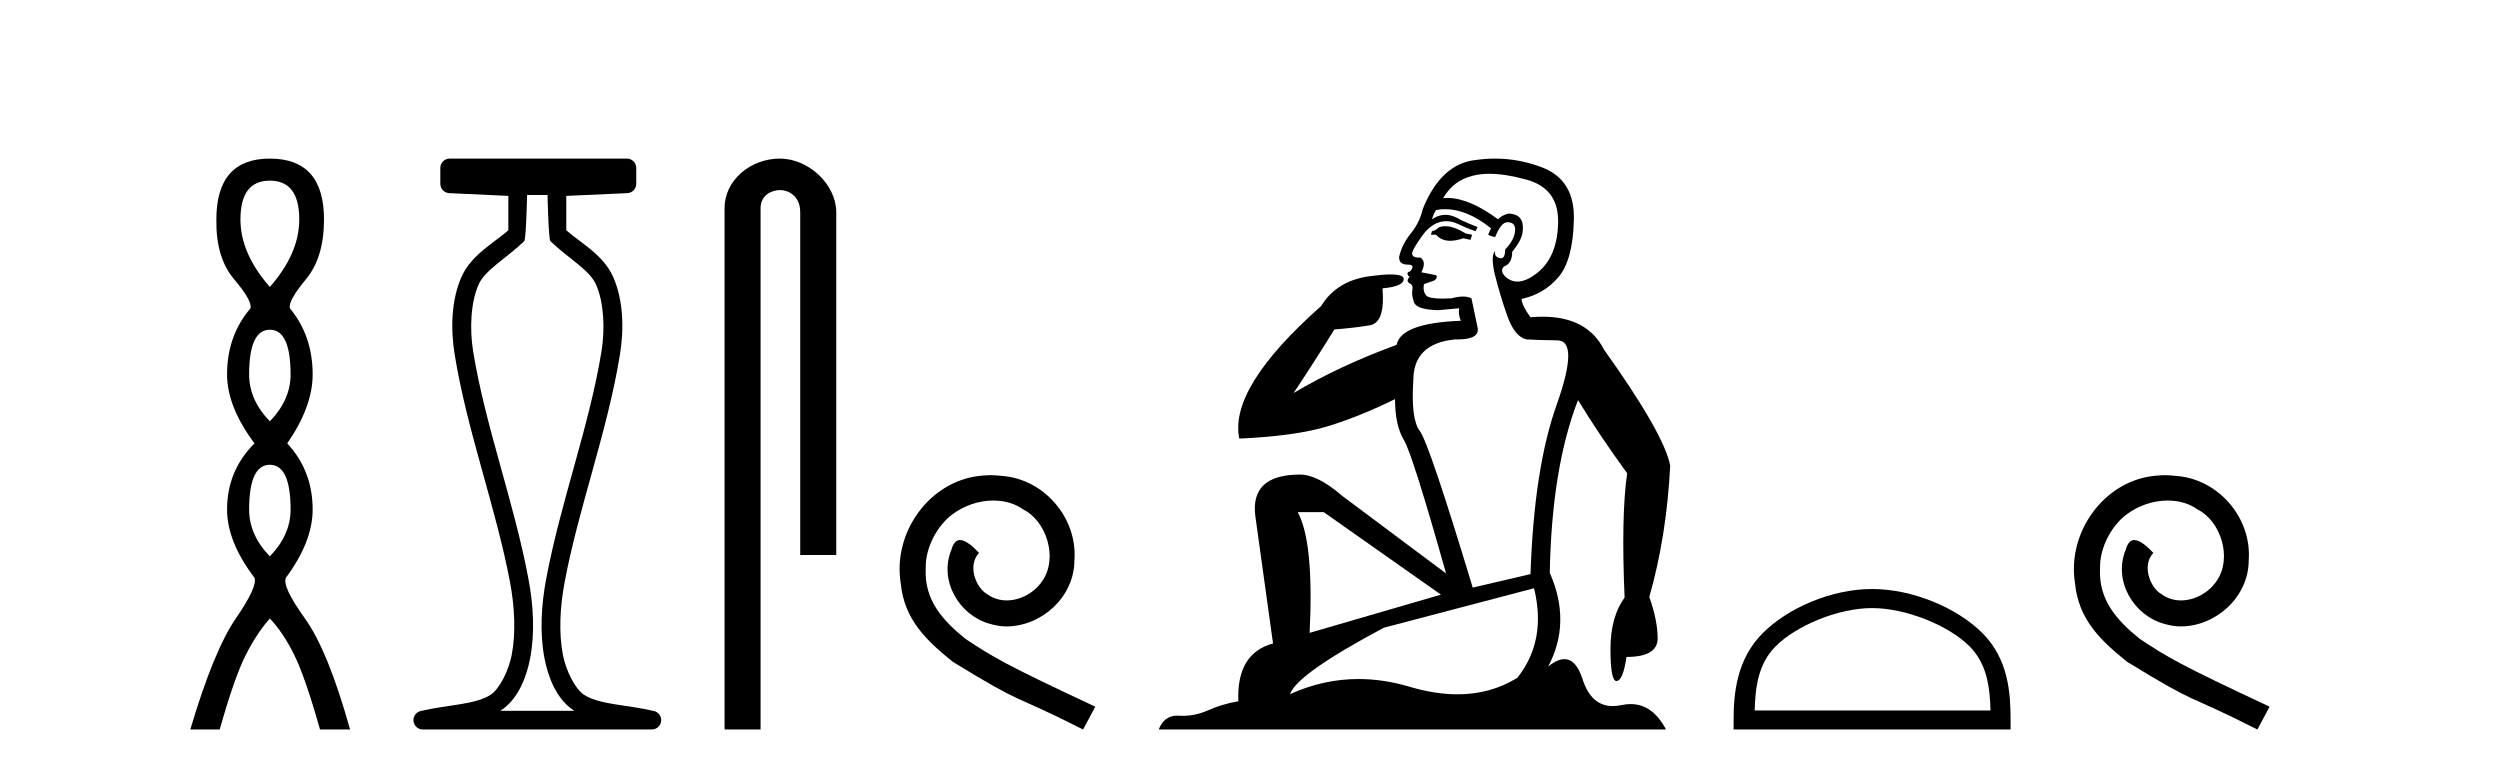 <?xml version='1.0' encoding='UTF-8' standalone='yes'?><svg xmlns='http://www.w3.org/2000/svg' xmlns:xlink='http://www.w3.org/1999/xlink' width='133.0' height='41.0' ><path d='M 14.356 9.61 Q 15.921 9.61 15.921 11.673 Q 15.921 13.487 14.356 15.265 Q 12.792 13.487 12.792 11.673 Q 12.792 9.61 14.356 9.61 ZM 14.356 17.541 Q 15.459 17.541 15.459 19.924 Q 15.459 21.276 14.356 22.414 Q 13.254 21.276 13.254 19.924 Q 13.254 17.541 14.356 17.541 ZM 14.356 24.726 Q 15.459 24.726 15.459 27.108 Q 15.459 28.46 14.356 29.598 Q 13.254 28.46 13.254 27.108 Q 13.254 24.726 14.356 24.726 ZM 14.356 8.437 Q 11.511 8.437 11.511 11.673 Q 11.476 13.7 12.454 14.856 Q 13.432 16.012 13.325 16.403 Q 12.08 17.862 12.08 19.924 Q 12.08 21.631 13.538 23.588 Q 12.08 25.046 12.08 27.108 Q 12.08 28.816 13.538 30.736 Q 13.716 31.198 12.543 32.906 Q 11.369 34.613 10.124 38.809 L 11.689 38.809 Q 12.471 36.035 13.076 34.844 Q 13.681 33.652 14.356 32.906 Q 15.068 33.652 15.655 34.844 Q 16.241 36.035 17.024 38.809 L 18.624 38.809 Q 17.451 34.613 16.224 32.906 Q 14.997 31.198 15.21 30.736 Q 16.633 28.816 16.633 27.108 Q 16.633 25.046 15.281 23.588 Q 16.633 21.631 16.633 19.924 Q 16.633 17.862 15.423 16.403 Q 15.317 16.012 16.277 14.856 Q 17.237 13.7 17.237 11.673 Q 17.237 8.437 14.356 8.437 Z' style='fill:#000000;stroke:none' /><path d='M 29.129 10.373 C 29.129 10.508 29.184 12.735 29.281 12.829 C 30.205 13.722 31.354 14.356 31.699 15.117 C 32.134 16.078 32.193 17.509 31.998 18.703 C 31.346 22.7 29.828 26.684 29.054 30.812 C 28.798 32.175 28.704 33.671 28.97 35.04 C 29.159 36.009 29.599 37.2 30.536 37.804 C 30.541 37.807 30.545 37.81 30.55 37.813 L 26.62 37.813 C 26.625 37.81 26.63 37.807 26.634 37.804 C 27.571 37.2 28.011 36.009 28.2 35.04 C 28.467 33.671 28.372 32.175 28.116 30.812 C 27.342 26.684 25.825 22.7 25.173 18.703 C 24.978 17.509 25.036 16.078 25.471 15.117 C 25.816 14.356 26.965 13.722 27.889 12.829 C 27.986 12.735 28.041 10.508 28.041 10.373 ZM 23.923 8.437 C 23.648 8.437 23.425 8.66 23.425 8.935 L 23.425 9.777 C 23.425 10.043 23.634 10.263 23.9 10.275 L 27.044 10.421 L 27.044 12.251 C 26.272 12.928 25.088 13.548 24.563 14.706 C 23.997 15.956 23.971 17.525 24.189 18.864 C 24.863 22.997 26.385 26.987 27.137 30.996 C 27.376 32.27 27.453 33.661 27.222 34.849 C 27.067 35.644 26.59 36.646 26.094 36.966 C 25.273 37.496 23.765 37.494 22.376 37.827 C 22.131 37.886 21.969 38.119 21.999 38.369 C 22.029 38.62 22.24 38.809 22.492 38.809 L 34.678 38.809 C 34.93 38.808 35.142 38.619 35.171 38.369 C 35.201 38.119 35.039 37.886 34.794 37.827 C 33.405 37.494 31.898 37.496 31.076 36.966 C 30.58 36.646 30.104 35.644 29.949 34.849 C 29.717 33.661 29.795 32.27 30.034 30.996 C 30.785 26.987 32.307 22.997 32.982 18.864 C 33.2 17.525 33.174 15.956 32.607 14.706 C 32.082 13.548 30.898 12.928 30.126 12.251 L 30.126 10.422 L 33.373 10.275 C 33.639 10.263 33.849 10.044 33.849 9.777 L 33.849 8.935 C 33.849 8.66 33.626 8.437 33.35 8.437 Z' style='fill:#000000;stroke:none' /><path d='M 41.491 8.437 C 39.922 8.437 38.546 9.591 38.546 11.072 L 38.546 38.809 L 40.463 38.809 L 40.463 11.072 C 40.463 10.346 41.102 10.111 41.503 10.111 C 41.924 10.111 42.572 10.406 42.572 11.296 L 42.572 29.526 L 44.489 29.526 L 44.489 11.296 C 44.489 9.813 43.02 8.437 41.491 8.437 Z' style='fill:#000000;stroke:none' /><path d='M 52.7 25.279 C 52.512 25.279 52.324 25.297 52.136 25.314 C 49.42 25.604 47.49 28.354 47.917 31.019 C 48.105 33.001 49.335 34.111 50.684 35.205 C 54.699 37.665 53.571 36.759 57.62 38.809 L 58.269 37.596 C 53.452 35.341 52.871 34.983 51.368 33.992 C 50.138 33.001 49.164 31.908 49.249 30.251 C 49.215 29.106 49.898 27.927 50.667 27.364 C 51.282 26.902 52.068 26.629 52.837 26.629 C 53.418 26.629 53.964 26.766 54.443 27.107 C 55.655 27.705 56.322 29.687 55.433 30.934 C 55.023 31.532 54.289 31.942 53.554 31.942 C 53.195 31.942 52.837 31.839 52.529 31.617 C 51.914 31.276 51.453 30.08 52.085 29.414 C 51.795 29.106 51.385 28.73 51.077 28.73 C 50.872 28.73 50.718 28.884 50.616 29.243 C 49.933 30.883 51.026 32.745 52.666 33.189 C 52.956 33.274 53.247 33.326 53.537 33.326 C 55.416 33.326 57.159 31.754 57.159 29.807 C 57.33 27.534 55.519 25.45 53.247 25.314 C 53.076 25.297 52.888 25.279 52.7 25.279 Z' style='fill:#000000;stroke:none' /><path d='M 76.878 12.036 Q 76.624 12.036 76.504 12.129 Q 76.368 12.266 76.18 12.3 L 76.128 12.488 L 76.402 12.488 Q 76.672 12.81 77.15 12.81 Q 77.458 12.81 77.854 12.676 L 78.229 12.761 L 78.315 12.488 L 77.973 12.419 Q 77.409 12.078 77.034 12.044 Q 76.95 12.036 76.878 12.036 ZM 79.237 9.246 Q 80.076 9.246 81.184 9.55 Q 82.927 10.011 82.892 11.839 Q 82.858 13.649 81.799 14.503 Q 81.206 14.98 80.728 14.98 Q 80.368 14.98 80.074 14.708 Q 79.784 14.401 80.006 14.179 Q 80.45 14.025 80.45 13.393 Q 81.013 12.71 81.013 12.232 Q 81.082 11.395 80.262 11.36 Q 79.886 11.446 79.698 11.668 Q 78.155 10.53 76.996 10.53 Q 76.885 10.53 76.777 10.541 L 76.777 10.541 Q 77.307 9.601 78.366 9.345 Q 78.757 9.246 79.237 9.246 ZM 76.883 11.128 Q 78.05 11.128 79.322 12.146 L 79.169 12.488 Q 79.408 12.607 79.545 12.607 Q 79.852 11.822 80.194 11.822 Q 80.638 11.822 80.604 12.266 Q 80.569 12.761 80.074 13.274 Q 80.074 13.743 79.846 13.743 Q 79.817 13.743 79.784 13.735 Q 79.476 13.649 79.545 13.359 L 79.545 13.359 Q 79.288 13.581 79.527 14.606 Q 79.784 15.648 80.177 16.775 Q 80.569 17.902 81.201 18.056 Q 81.697 18.09 82.858 18.107 Q 84.02 18.124 82.824 21.506 Q 81.611 24.888 81.423 30.542 L 78.349 31.26 Q 76.026 23.573 75.531 22.924 Q 75.052 22.292 75.189 20.225 Q 75.189 18.278 77.409 18.056 Q 77.474 18.058 77.535 18.058 Q 78.752 18.058 78.605 17.407 Q 78.468 16.741 78.281 15.87 Q 78.093 15.776 77.828 15.776 Q 77.563 15.776 77.222 15.87 Q 76.948 15.886 76.729 15.886 Q 76.016 15.886 75.872 15.716 Q 75.684 15.494 75.753 15.118 L 76.282 14.93 Q 76.504 14.811 76.402 14.64 L 75.616 14.486 Q 75.906 13.923 75.565 13.701 Q 75.515 13.704 75.472 13.704 Q 75.121 13.704 75.121 13.461 Q 75.189 13.205 75.616 12.607 Q 76.026 12.01 76.521 11.839 Q 76.735 11.768 76.948 11.768 Q 77.247 11.768 77.546 11.907 Q 78.041 12.146 78.503 12.3 L 78.605 12.078 Q 78.195 11.924 77.717 11.702 Q 77.284 11.429 76.889 11.429 Q 76.518 11.429 76.18 11.668 Q 76.282 11.326 76.402 11.173 Q 76.64 11.128 76.883 11.128 ZM 70.423 27.246 L 76.658 31.635 L 69.672 33.668 Q 69.911 28.851 69.04 27.246 ZM 81.611 31.294 Q 82.295 34.078 80.723 36.059 Q 79.305 36.937 77.54 36.937 Q 76.349 36.937 75.001 36.538 Q 73.611 36.124 72.272 36.124 Q 70.402 36.124 68.63 36.93 Q 68.972 35.871 73.618 33.395 L 81.611 31.294 ZM 79.536 8.437 Q 79.04 8.437 78.537 8.508 Q 76.658 8.696 75.684 11.138 Q 75.531 11.822 75.069 12.402 Q 74.591 12.983 74.437 13.649 Q 74.403 14.076 74.881 14.076 Q 75.343 14.076 75.001 14.452 Q 74.864 14.452 74.881 14.572 Q 74.899 14.708 75.001 14.708 Q 74.779 14.965 74.984 15.067 Q 75.189 15.152 75.138 15.426 Q 75.086 15.682 75.223 16.075 Q 75.343 16.468 76.504 16.502 L 77.631 16.399 L 77.631 16.399 Q 77.563 16.69 77.717 17.065 Q 74.523 17.185 74.301 18.347 Q 71.295 19.44 68.818 20.909 Q 69.86 19.354 70.987 17.527 Q 72.08 17.441 72.883 17.305 Q 73.703 17.151 73.549 15.34 Q 74.677 15.238 74.677 14.845 Q 74.677 14.601 73.983 14.601 Q 73.562 14.601 72.883 14.691 Q 71.107 14.93 70.287 16.28 Q 65.367 20.635 65.931 23.334 Q 68.92 23.197 70.611 22.685 Q 72.302 22.173 74.215 21.233 Q 74.215 22.634 74.694 23.42 Q 75.155 24.205 76.931 30.508 L 71.397 26.374 Q 70.099 25.247 69.159 25.247 Q 66.495 25.247 66.785 27.468 L 67.725 34.232 Q 65.777 34.761 65.88 37.306 Q 64.992 37.46 64.24 37.802 Q 63.591 38.082 62.929 38.082 Q 62.825 38.082 62.72 38.075 Q 62.673 38.072 62.628 38.072 Q 61.932 38.072 61.644 38.809 L 88.632 38.809 Q 87.92 37.457 86.746 37.457 Q 86.511 37.457 86.257 37.511 Q 86.015 37.563 85.797 37.563 Q 84.65 37.563 84.191 36.128 Q 83.851 35.067 83.228 35.067 Q 82.848 35.067 82.363 35.461 Q 83.61 33.104 82.448 30.474 Q 82.551 24.888 83.951 21.284 Q 85.062 23.112 86.565 25.179 Q 86.24 27.399 86.428 31.789 Q 85.677 32.831 85.677 34.522 Q 85.677 36.23 85.995 36.23 Q 85.998 36.23 86.001 36.23 Q 86.343 36.213 86.531 34.949 Q 88.187 34.949 88.187 33.958 Q 88.187 33.019 87.743 31.755 Q 88.666 28.527 88.854 24.769 Q 88.529 23.078 85.335 18.603 Q 84.443 16.848 82.064 16.848 Q 81.756 16.848 81.423 16.878 Q 80.979 16.28 80.945 15.904 Q 82.141 15.648 82.909 14.742 Q 83.678 13.837 83.729 11.719 Q 83.798 9.601 82.073 8.918 Q 80.827 8.437 79.536 8.437 Z' style='fill:#000000;stroke:none' /><path d='M 99.595 32.35 C 101.408 32.35 103.676 33.281 104.774 34.378 C 105.734 35.339 105.86 36.612 105.895 37.795 L 93.349 37.795 C 93.385 36.612 93.51 35.339 94.47 34.378 C 95.568 33.281 97.783 32.35 99.595 32.35 ZM 99.595 31.335 C 97.445 31.335 95.132 32.329 93.776 33.684 C 92.386 35.075 92.228 36.906 92.228 38.275 L 92.228 38.809 L 106.963 38.809 L 106.963 38.275 C 106.963 36.906 106.858 35.075 105.468 33.684 C 104.112 32.329 101.745 31.335 99.595 31.335 Z' style='fill:#000000;stroke:none' /><path d='M 115.173 25.279 C 114.985 25.279 114.798 25.297 114.61 25.314 C 111.893 25.604 109.963 28.354 110.39 31.019 C 110.578 33.001 111.808 34.111 113.158 35.205 C 117.172 37.665 116.045 36.759 120.093 38.809 L 120.742 37.596 C 115.925 35.341 115.344 34.983 113.841 33.992 C 112.611 33.001 111.637 31.908 111.723 30.251 C 111.688 29.106 112.372 27.927 113.14 27.364 C 113.755 26.902 114.541 26.629 115.31 26.629 C 115.891 26.629 116.438 26.766 116.916 27.107 C 118.129 27.705 118.795 29.687 117.907 30.934 C 117.497 31.532 116.762 31.942 116.028 31.942 C 115.669 31.942 115.31 31.839 115.003 31.617 C 114.388 31.276 113.926 30.08 114.558 29.414 C 114.268 29.106 113.858 28.73 113.55 28.73 C 113.345 28.73 113.192 28.884 113.089 29.243 C 112.406 30.883 113.499 32.745 115.139 33.189 C 115.43 33.274 115.72 33.326 116.01 33.326 C 117.89 33.326 119.632 31.754 119.632 29.807 C 119.803 27.534 117.992 25.45 115.72 25.314 C 115.549 25.297 115.361 25.279 115.173 25.279 Z' style='fill:#000000;stroke:none' /></svg>